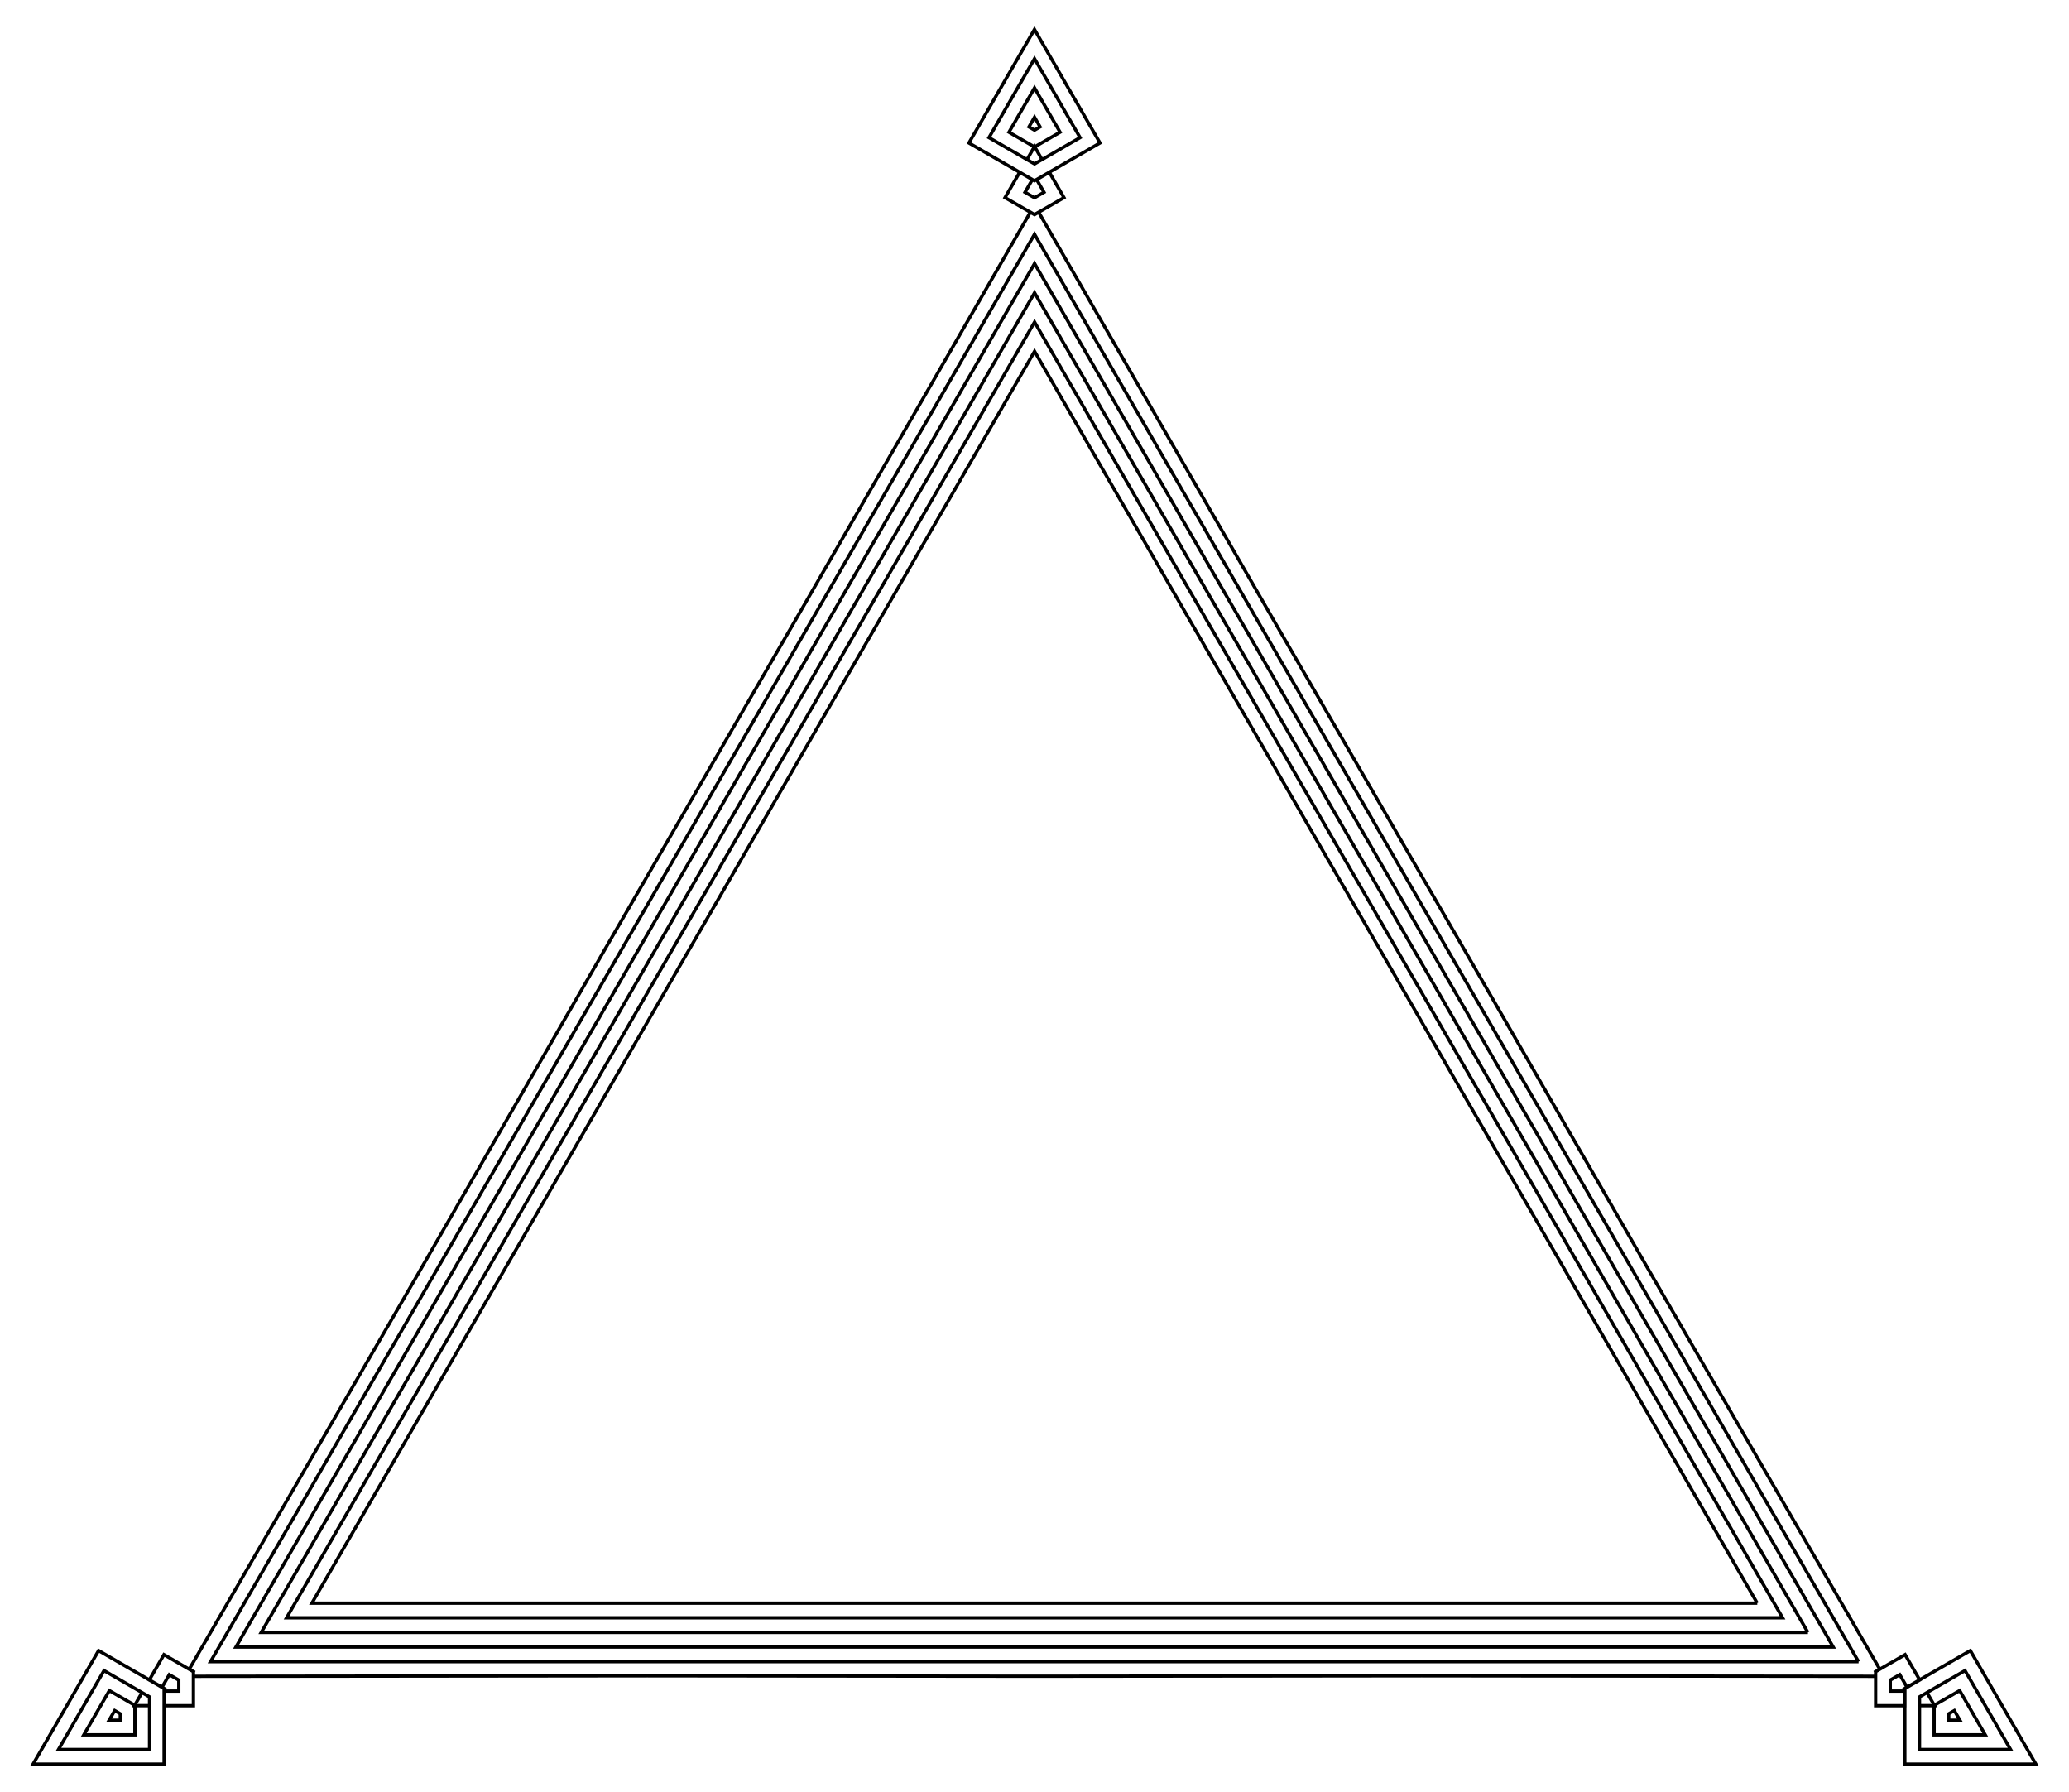<?xml version="1.0" encoding="UTF-8"?>
<!DOCTYPE svg  PUBLIC '-//W3C//DTD SVG 1.1//EN'  'http://www.w3.org/Graphics/SVG/1.1/DTD/svg11.dtd'>
<svg enable-background="new 0 0 1908.613 1652.907" version="1.1" viewBox="0 0 1908.6 1652.9" xml:space="preserve" xmlns="http://www.w3.org/2000/svg">
<g transform="translate(-119.88 -128.94)">
	<path d="m1850.1 1670.8v31.396h26.992v-13.496h-13.496v-10.109l8.754-5.054 6.748 11.688 11.688-6.748-13.496-23.376-27.19 15.699zm-1551.8 0-27.19-15.698-13.496 23.376 11.688 6.748 6.748-11.688 8.754 5.054v10.109h-13.496v13.496h26.992v-31.397zm775.88-1343.9 27.19-15.698-13.496-23.376-11.688 6.748 6.748 11.688-8.754 5.054-8.754-5.054 6.748-11.688-11.688-6.748-13.496 23.376 27.19 15.698zm816.36 1367.2v8.021h13.892l-6.946-12.031-6.946 4.01zm-1632.7 0-6.946-4.01-6.946 12.031h13.892v-8.021zm816.36-1414 6.946-4.01-6.946-12.031-6.946 12.031 6.946 4.01zm760.13 1381.5-760.13-1316.6-760.13 1316.6h1520.3zm15.747 9.091v4.405l-418.68-0.465-357.2 0.396-357.2-0.396-418.68 0.465v-4.405l-3.814-2.202 209.74-362.35 178.26-309.54 178.94-309.15 208.94-362.82 3.814 2.202 3.814-2.202 208.94 362.82 178.94 309.15 178.26 309.54 209.74 362.35-3.813 2.202zm77.756 44.893h-10.276v-5.933l5.138-2.966 5.138 8.899zm-853.63-1478.5 5.138 8.899-5.138 2.966-5.138-2.966 5.138-8.899zm-853.63 1478.5 5.138-8.899 5.138 2.966v5.933h-10.276zm1683.9-13.486-0.414-0.01v26.992h47.148l-23.574-40.831-23.376 13.496 0.216 0.353zm-830.27-1438.1 0.198 0.363 23.376-13.496-23.574-40.831-23.574 40.831 23.376 13.496 0.198-0.363zm-830.28 1438.1 0.215-0.353-23.376-13.496-23.574 40.831h47.148v-26.992l-0.413 0.01zm1633.1-15.823v69.797h120.89l-60.446-104.7-60.446 34.898zm-802.87-1390.6 60.446-34.898-60.446-104.7-60.446 104.7 60.446 34.898zm-802.87 1390.6-60.446-34.898-60.446 104.7h120.89v-69.797zm1703.3 56.301h-84.02v-48.509l42.01-24.254 42.01 72.763zm-900.38-1559.5 42.01 72.763-42.01 24.254-42.01-24.254 42.01-72.763zm-900.38 1559.5 42.01-72.763 42.01 24.254v48.509h-84.02zm1613.8-107.97-713.38-1235.6-713.38 1235.6h1426.8zm23.376 13.497h-1473.5l736.75-1276.1 736.75 1276.1zm-70.127-40.489-666.63-1154.6-666.63 1154.6h1333.3zm23.375 13.497h-1380l690-1195.1 690 1195.1z" fill="none" stroke="#000" stroke-width="3.047"/>
</g>
</svg>
